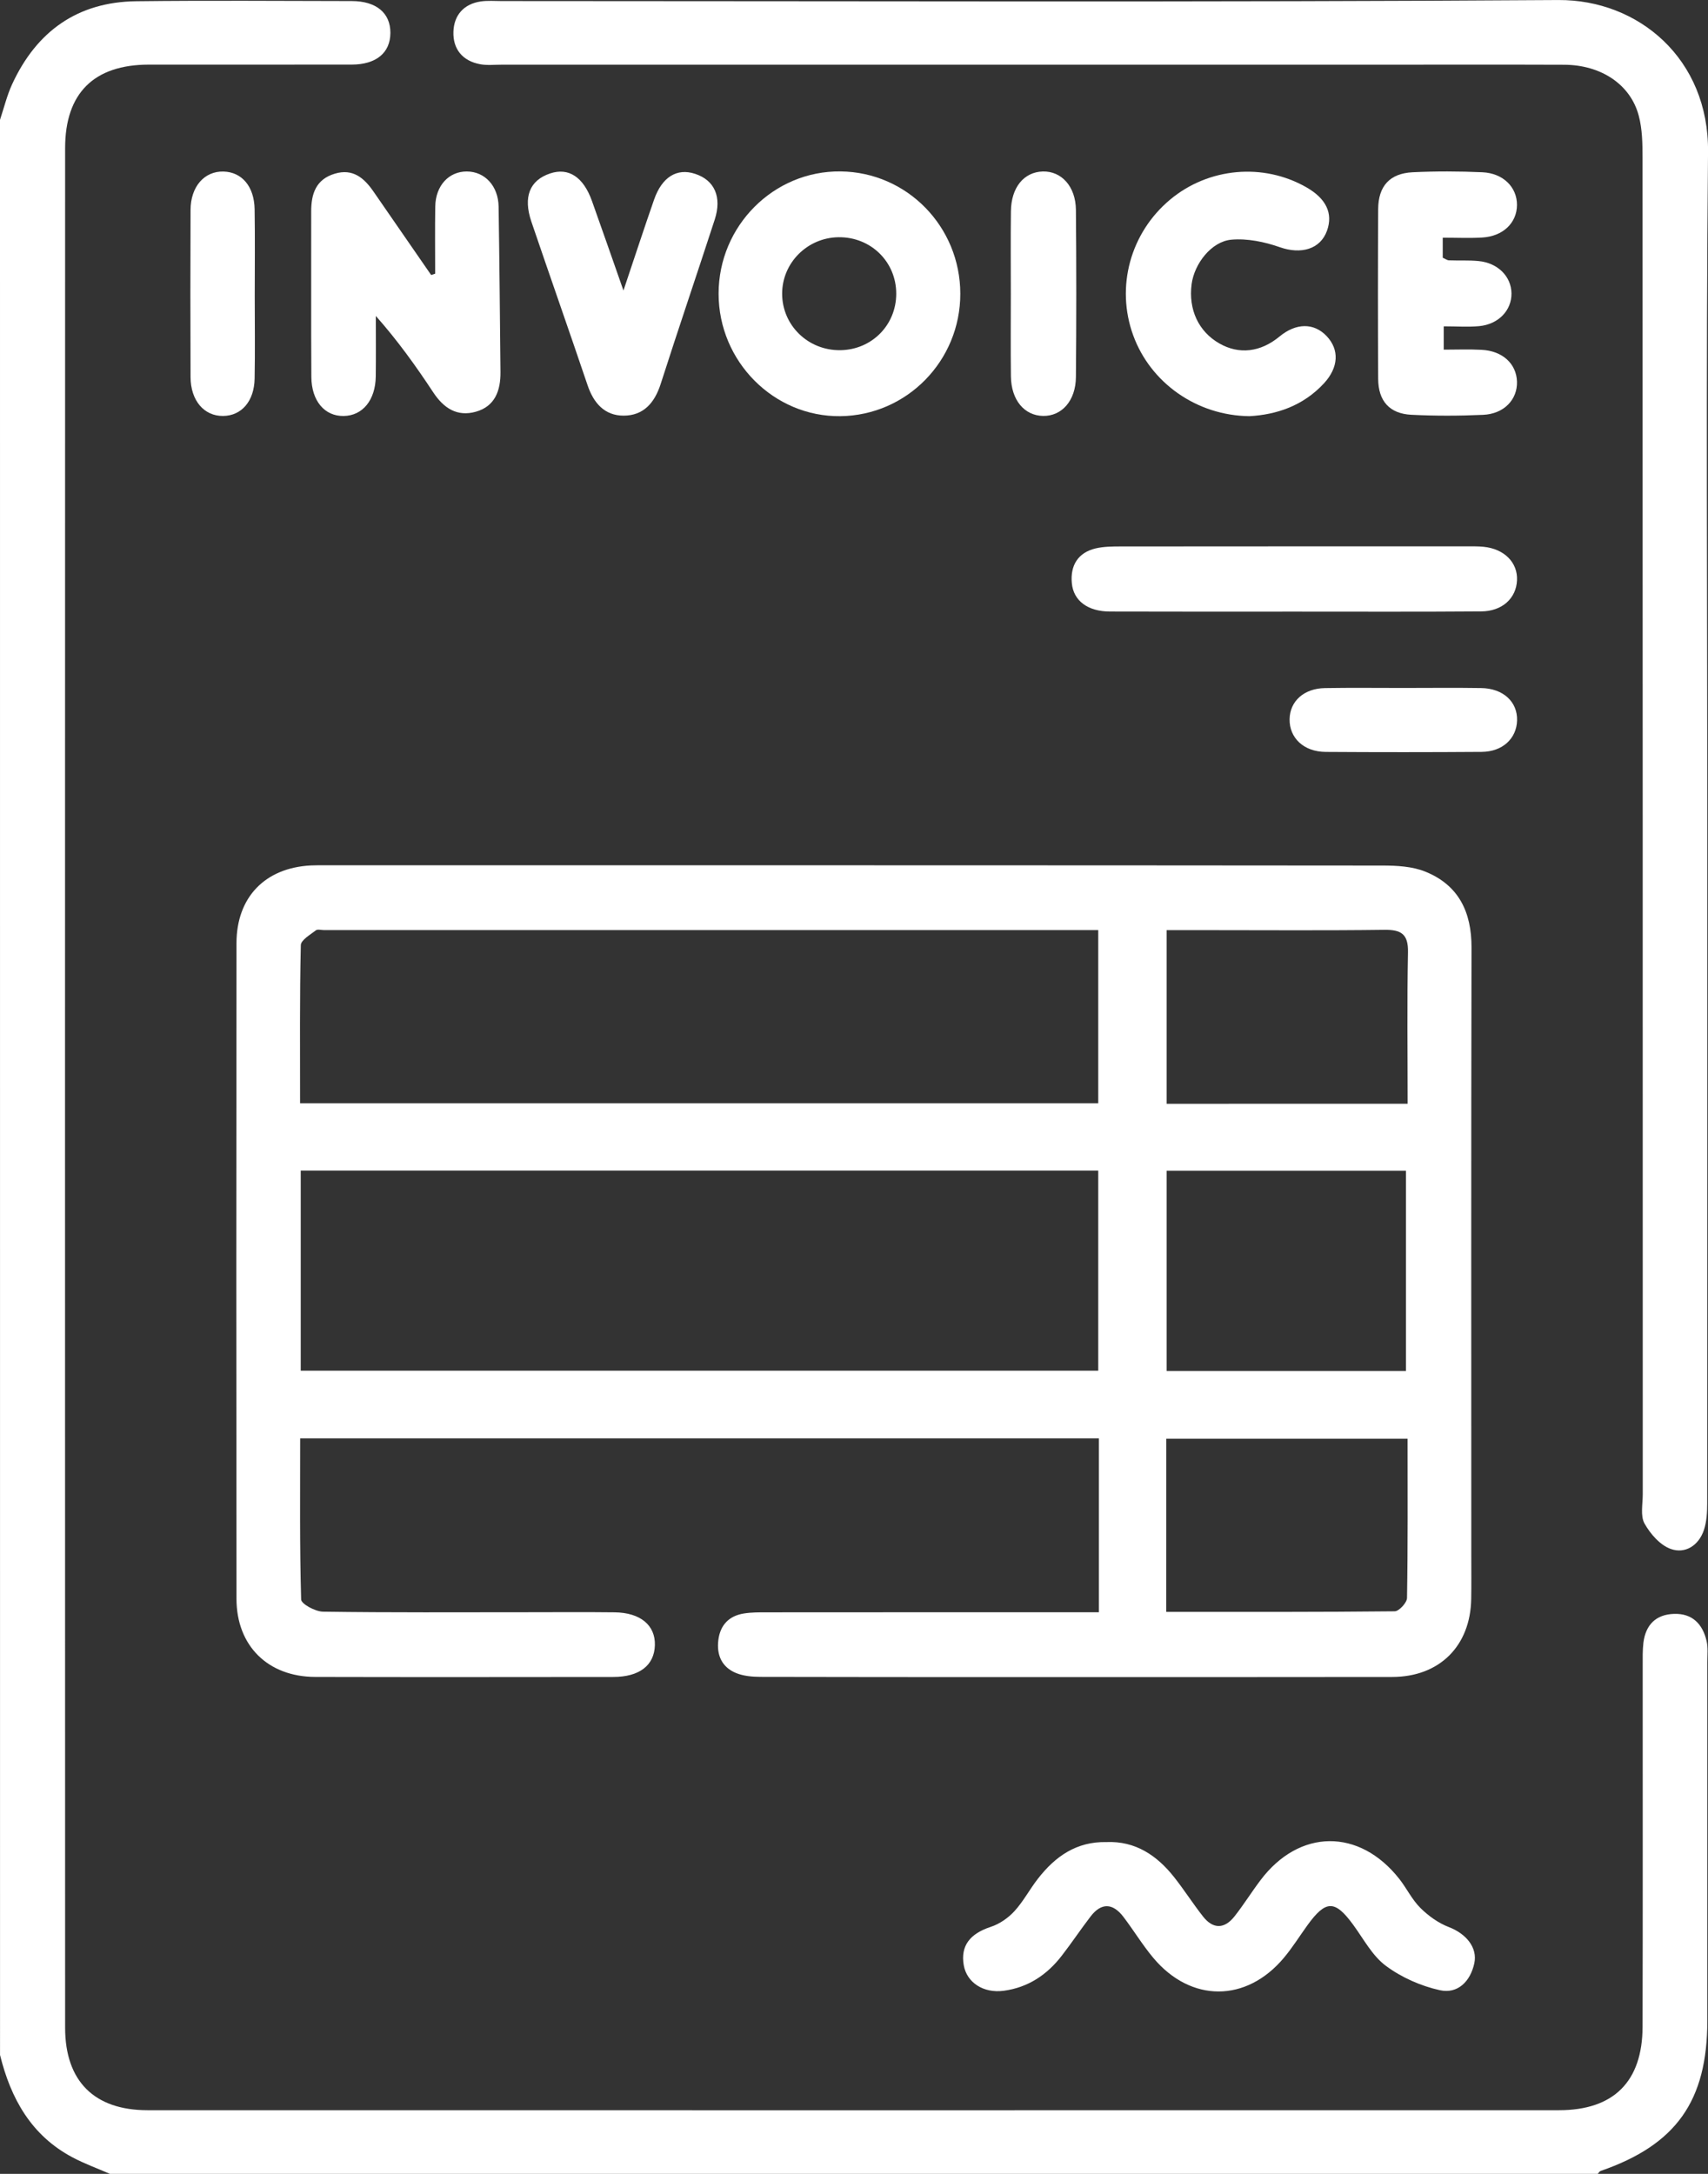 <svg width="55" height="70" viewBox="0 0 55 70" fill="none" xmlns="http://www.w3.org/2000/svg">
<rect x="0" y="0" width="55" height="70" fill="#333333" stroke="none"/>
<g clip-path="url(#clip0_227_9)">
<path d="M0 3.859C0.128 3.474 0.224 3.073 0.393 2.707C1.18 1.004 2.501 0.062 4.388 0.04C6.701 0.012 9.015 0.031 11.328 0.034C12.118 0.036 12.574 0.418 12.571 1.06C12.568 1.702 12.114 2.079 11.321 2.08C9.143 2.083 6.967 2.079 4.789 2.081C3.026 2.084 2.097 2.997 2.097 4.769C2.093 24.944 2.093 45.118 2.097 65.293C2.097 67.019 3.04 67.95 4.751 67.95C19.901 67.953 35.051 67.952 50.201 67.95C51.961 67.95 52.889 67.031 52.893 65.26C52.903 61.389 52.896 57.518 52.897 53.647C52.897 53.397 52.891 53.145 52.92 52.897C52.992 52.322 53.32 51.987 53.904 51.968C54.496 51.948 54.827 52.296 54.954 52.839C55.004 53.056 54.978 53.292 54.978 53.52C54.98 57.367 54.98 61.216 54.978 65.064C54.978 67.653 53.974 69.065 51.542 69.906C51.505 69.918 51.481 69.967 51.451 69.999C35.481 69.999 19.509 69.999 3.539 69.999C3.136 69.823 2.718 69.673 2.331 69.466C1.007 68.763 0.347 67.576 0.001 66.172C0 45.401 0 24.63 0 3.859Z" fill="white"/>
<path d="M35.386 51.915C35.386 49.998 35.386 48.181 35.386 46.316C26.82 46.316 18.28 46.316 9.666 46.316C9.666 48.06 9.648 49.784 9.697 51.505C9.702 51.648 10.152 51.893 10.399 51.897C12.577 51.929 14.754 51.915 16.932 51.915C17.884 51.915 18.838 51.907 19.791 51.918C20.622 51.927 21.107 52.335 21.088 52.977C21.07 53.627 20.59 53.999 19.746 53.999C16.547 54.002 13.349 54.006 10.149 53.998C8.63 53.993 7.618 52.999 7.615 51.486C7.607 44.448 7.607 37.41 7.615 30.373C7.617 28.888 8.536 27.946 10.005 27.868C10.163 27.86 10.322 27.863 10.481 27.863C21.824 27.863 33.165 27.86 44.508 27.871C44.977 27.871 45.481 27.897 45.904 28.07C46.969 28.502 47.388 29.367 47.385 30.512C47.371 37.049 47.378 43.586 47.378 50.123C47.378 50.578 47.383 51.033 47.375 51.489C47.349 53.001 46.355 53.996 44.836 53.999C40.843 54.006 36.851 54.002 32.858 54.002C30.068 54.002 27.278 54.004 24.487 53.996C24.221 53.995 23.936 53.97 23.696 53.87C23.247 53.683 23.072 53.297 23.131 52.815C23.191 52.326 23.475 52.031 23.955 51.955C24.199 51.916 24.452 51.918 24.701 51.918C27.991 51.915 31.28 51.916 34.569 51.916C34.816 51.915 35.062 51.915 35.386 51.915ZM9.684 44.138C18.286 44.138 26.823 44.138 35.365 44.138C35.365 41.965 35.365 39.837 35.365 37.694C26.781 37.694 18.243 37.694 9.684 37.694C9.684 39.856 9.684 41.969 9.684 44.138ZM9.663 35.526C18.288 35.526 26.823 35.526 35.365 35.526C35.365 33.655 35.365 31.825 35.365 29.95C35.14 29.95 34.962 29.95 34.785 29.95C26.669 29.95 18.553 29.95 10.437 29.95C10.347 29.95 10.227 29.914 10.171 29.958C9.989 30.1 9.689 30.27 9.687 30.436C9.648 32.116 9.663 33.797 9.663 35.526ZM45.273 44.147C45.273 41.97 45.273 39.829 45.273 37.697C42.67 37.697 40.123 37.697 37.567 37.697C37.567 39.875 37.567 42 37.567 44.147C40.164 44.147 42.713 44.147 45.273 44.147ZM37.555 51.904C40.03 51.904 42.471 51.911 44.912 51.885C45.051 51.883 45.305 51.608 45.308 51.456C45.337 49.754 45.326 48.054 45.326 46.328C42.703 46.328 40.139 46.328 37.556 46.328C37.555 48.2 37.555 50.013 37.555 51.904ZM45.328 35.541C45.328 33.886 45.307 32.276 45.339 30.666C45.352 30.074 45.118 29.934 44.577 29.941C42.695 29.966 40.812 29.951 38.929 29.951C38.481 29.951 38.034 29.951 37.567 29.951C37.567 31.857 37.567 33.686 37.567 35.543C40.148 35.541 42.683 35.541 45.328 35.541Z" fill="white"/>
<path d="M54.978 26.544C54.978 33.831 54.98 41.118 54.974 48.406C54.974 48.696 54.958 49.002 54.866 49.274C54.697 49.769 54.264 50.043 53.801 49.877C53.459 49.756 53.143 49.393 52.956 49.059C52.818 48.811 52.899 48.437 52.899 48.118C52.897 33.772 52.899 19.425 52.892 5.08C52.892 4.628 52.885 4.158 52.77 3.726C52.504 2.719 51.557 2.091 50.372 2.085C48.307 2.077 46.244 2.083 44.179 2.083C34.836 2.083 25.49 2.083 16.146 2.083C15.919 2.083 15.688 2.109 15.466 2.069C14.895 1.966 14.581 1.58 14.601 1.019C14.619 0.493 14.93 0.129 15.479 0.047C15.701 0.014 15.932 0.034 16.158 0.034C27.499 0.034 38.839 0.077 50.179 0.001C52.758 -0.015 55.03 1.891 55.001 4.89C54.932 12.105 54.978 19.326 54.978 26.544Z" fill="white"/>
<path d="M35.63 59.316C36.556 59.277 37.253 59.74 37.813 60.451C38.136 60.86 38.417 61.303 38.739 61.712C39.065 62.127 39.431 62.117 39.753 61.708C40.048 61.334 40.3 60.927 40.587 60.547C41.837 58.883 43.772 58.864 45.061 60.504C45.298 60.807 45.47 61.171 45.74 61.438C45.998 61.694 46.32 61.925 46.657 62.054C47.205 62.264 47.584 62.709 47.475 63.218C47.348 63.804 46.941 64.212 46.367 64.086C45.754 63.951 45.128 63.674 44.626 63.3C44.189 62.976 43.908 62.434 43.574 61.978C42.986 61.175 42.694 61.175 42.101 61.994C41.849 62.343 41.62 62.712 41.344 63.041C40.134 64.487 38.346 64.49 37.135 63.041C36.787 62.625 36.503 62.154 36.173 61.721C35.834 61.279 35.465 61.259 35.118 61.712C34.8 62.126 34.511 62.561 34.191 62.974C33.715 63.592 33.103 63.999 32.322 64.104C31.667 64.192 31.131 63.838 31.034 63.28C30.926 62.655 31.235 62.265 31.907 62.045C32.187 61.953 32.465 61.76 32.666 61.541C32.955 61.226 33.158 60.834 33.423 60.495C33.979 59.78 34.662 59.295 35.63 59.316Z" fill="white"/>
<path d="M30.923 9.459C30.925 11.617 29.203 13.375 27.063 13.401C24.918 13.427 23.14 11.64 23.14 9.457C23.14 7.275 24.912 5.496 27.065 5.52C29.204 5.541 30.922 7.295 30.923 9.459ZM27.062 11.276C28.072 11.262 28.859 10.468 28.86 9.46C28.862 8.429 28.039 7.624 26.998 7.639C25.995 7.654 25.186 8.466 25.186 9.456C25.186 10.478 26.024 11.291 27.062 11.276Z" fill="white"/>
<path d="M14.013 8.813C14.013 8.091 14.004 7.369 14.016 6.648C14.027 5.977 14.453 5.519 15.034 5.522C15.613 5.525 16.045 5.986 16.056 6.655C16.083 8.429 16.098 10.205 16.116 11.98C16.122 12.575 15.941 13.085 15.322 13.258C14.723 13.427 14.288 13.146 13.951 12.634C13.395 11.791 12.806 10.968 12.102 10.174C12.102 10.823 12.108 11.472 12.1 12.119C12.091 12.885 11.677 13.387 11.066 13.395C10.457 13.404 10.032 12.915 10.026 12.138C10.014 10.363 10.025 8.588 10.021 6.812C10.02 6.241 10.172 5.776 10.78 5.593C11.362 5.418 11.725 5.73 12.028 6.17C12.646 7.065 13.266 7.961 13.884 8.856C13.927 8.841 13.971 8.826 14.013 8.813Z" fill="white"/>
<path d="M40.233 13.401C38.532 13.383 37.047 12.325 36.491 10.799C35.922 9.24 36.398 7.495 37.683 6.425C38.919 5.395 40.681 5.237 42.069 6.032C42.703 6.394 42.93 6.87 42.733 7.424C42.518 8.031 41.891 8.199 41.209 7.959C40.718 7.787 40.161 7.672 39.651 7.718C39.007 7.777 38.46 8.492 38.372 9.147C38.264 9.967 38.595 10.677 39.265 11.059C39.898 11.422 40.591 11.343 41.202 10.836C41.736 10.395 42.309 10.39 42.719 10.822C43.134 11.259 43.106 11.83 42.635 12.342C41.961 13.072 41.099 13.354 40.233 13.401Z" fill="white"/>
<path d="M46.458 7.654C46.458 7.944 46.458 8.121 46.458 8.299C46.537 8.333 46.597 8.38 46.657 8.383C46.974 8.395 47.295 8.376 47.608 8.406C48.231 8.463 48.665 8.902 48.672 9.447C48.678 9.994 48.252 10.445 47.629 10.502C47.27 10.535 46.907 10.508 46.49 10.508C46.49 10.762 46.49 10.969 46.49 11.259C46.9 11.259 47.303 11.243 47.704 11.264C48.381 11.296 48.831 11.711 48.849 12.289C48.867 12.866 48.429 13.33 47.756 13.358C46.986 13.393 46.213 13.395 45.443 13.356C44.743 13.32 44.383 12.911 44.379 12.2C44.369 10.378 44.369 8.557 44.379 6.734C44.383 5.992 44.753 5.583 45.489 5.547C46.236 5.511 46.988 5.514 47.734 5.547C48.407 5.577 48.852 6.03 48.849 6.601C48.846 7.178 48.396 7.612 47.726 7.649C47.326 7.673 46.921 7.654 46.458 7.654Z" fill="white"/>
<path d="M41.718 19.695C39.726 19.695 37.732 19.699 35.74 19.692C35.033 19.69 34.565 19.349 34.514 18.774C34.463 18.211 34.709 17.796 35.28 17.659C35.541 17.598 35.819 17.596 36.09 17.596C39.802 17.592 43.517 17.593 47.229 17.593C47.411 17.593 47.592 17.589 47.772 17.607C48.44 17.673 48.876 18.114 48.85 18.685C48.824 19.267 48.373 19.684 47.694 19.688C45.704 19.703 43.712 19.695 41.718 19.695Z" fill="white"/>
<path d="M20.076 9.355C20.44 8.272 20.742 7.347 21.062 6.429C21.316 5.699 21.797 5.406 22.379 5.596C23.009 5.8 23.252 6.341 23.015 7.072C22.441 8.837 21.841 10.595 21.275 12.363C21.08 12.97 20.723 13.384 20.081 13.384C19.471 13.384 19.117 12.983 18.922 12.408C18.327 10.649 17.71 8.899 17.112 7.141C16.839 6.338 17.058 5.804 17.715 5.585C18.309 5.387 18.786 5.697 19.063 6.475C19.39 7.39 19.709 8.309 20.076 9.355Z" fill="white"/>
<path d="M32.55 9.463C32.55 8.577 32.542 7.691 32.553 6.805C32.561 6.037 32.969 5.54 33.579 5.522C34.181 5.506 34.639 6.003 34.646 6.76C34.662 8.554 34.662 10.349 34.646 12.142C34.639 12.905 34.191 13.402 33.59 13.393C32.983 13.383 32.562 12.88 32.553 12.119C32.542 11.235 32.55 10.349 32.55 9.463Z" fill="white"/>
<path d="M8.203 9.533C8.203 10.419 8.216 11.305 8.199 12.189C8.187 12.92 7.776 13.389 7.185 13.394C6.571 13.401 6.14 12.9 6.136 12.143C6.129 10.349 6.128 8.554 6.136 6.76C6.139 6.007 6.582 5.508 7.196 5.524C7.789 5.539 8.187 6.003 8.199 6.739C8.214 7.669 8.203 8.602 8.203 9.533Z" fill="white"/>
<path d="M45.178 22.153C46.016 22.153 46.853 22.143 47.691 22.156C48.403 22.165 48.869 22.597 48.852 23.199C48.835 23.782 48.384 24.206 47.712 24.211C46.038 24.223 44.362 24.223 42.688 24.212C41.983 24.208 41.516 23.762 41.527 23.155C41.538 22.576 41.99 22.168 42.665 22.157C43.503 22.143 44.341 22.153 45.178 22.153Z" fill="white"/>
</g>
<defs>
<clipPath id="clip0_227_9">
<rect width="55" height="70" fill="white"/>
</clipPath>
</defs>
</svg>
